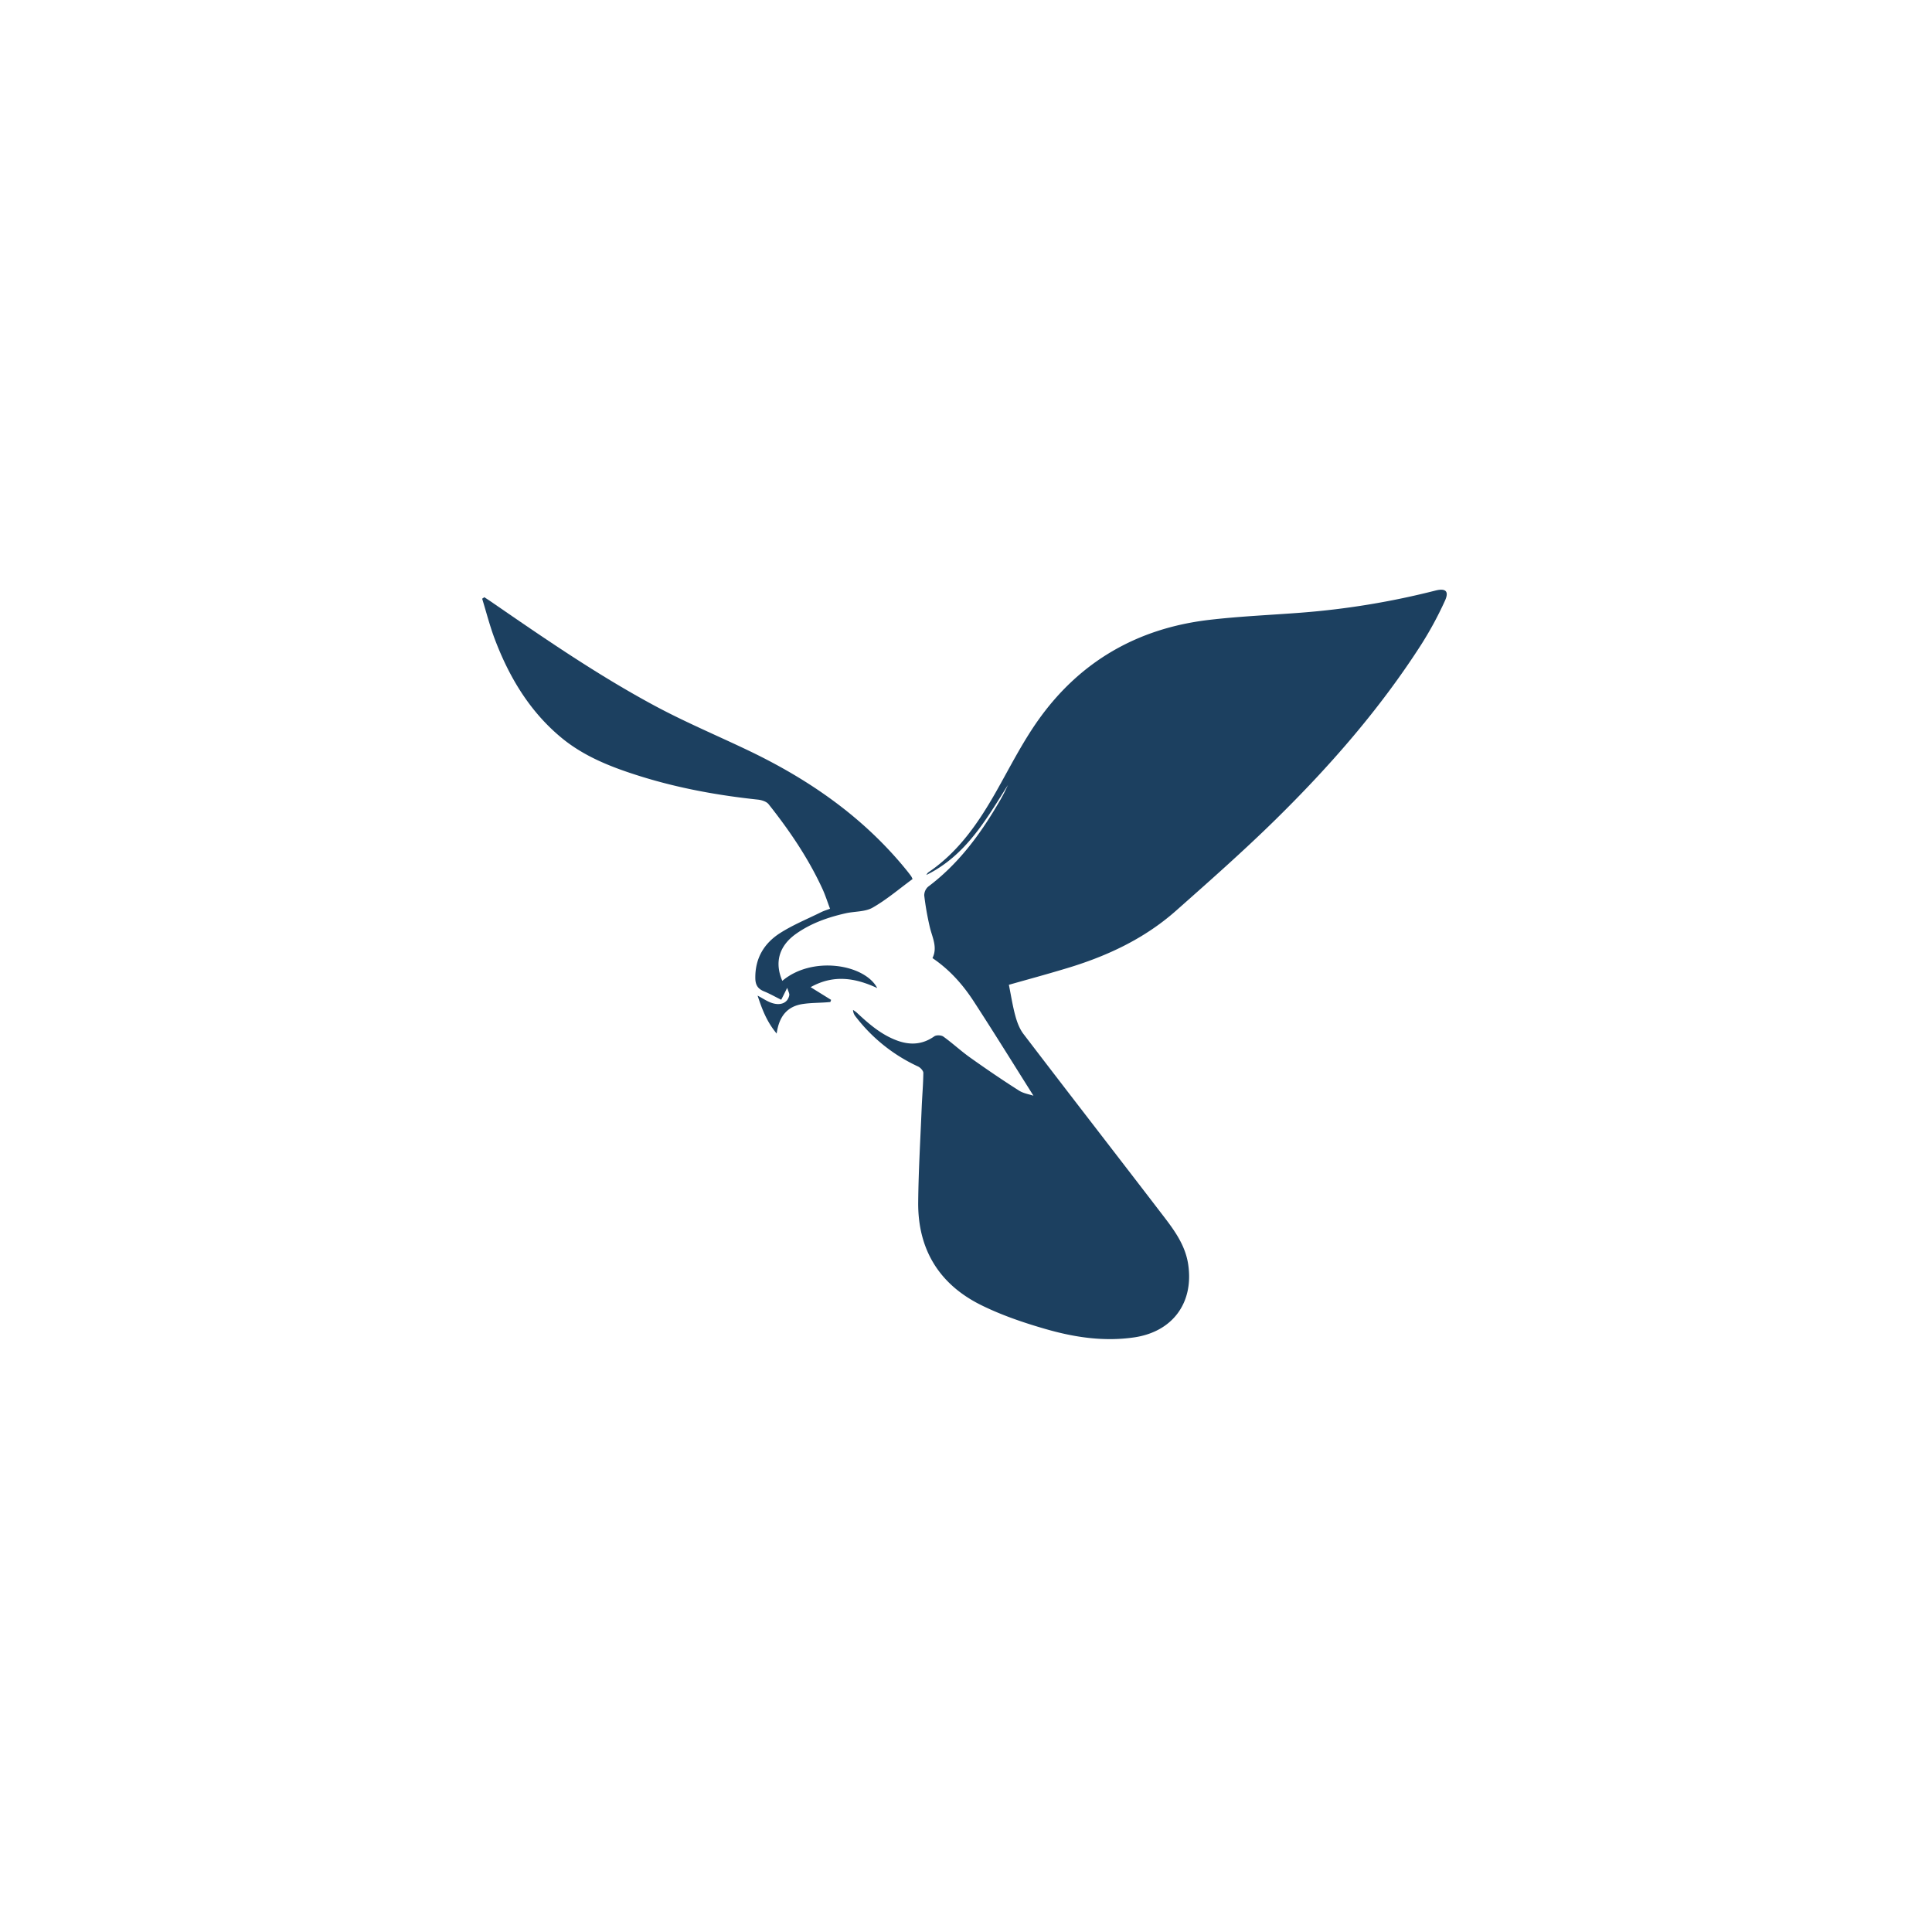 <?xml version="1.0" encoding="utf-8"?>
<svg xmlns="http://www.w3.org/2000/svg" height="40" viewBox="0 0 40 40" width="40">
  <g transform="translate(0 0) scale(0.078)">
    <g transform="translate(128 156.566) scale(0.399)">
      <defs>
        <style>.cls-1{fill:#1c4060;}</style>
      </defs>
      <path class="cls-1" d="M-6784.85-180.54c1.43,7,2.48,14,4.32,20.7,1.14,4.19,2.78,8.58,5.38,12,31,40.63,62.36,81,93.47,121.61,7.29,9.51,14.26,19.25,16.12,31.67,3.82,25.51-10.28,44.74-35.75,48.55-20.22,3-40,0-59.25-5.57-14.47-4.17-29-9.12-42.45-15.74-28.15-13.81-42.49-37.19-42.16-68.69.21-21,1.47-41.94,2.33-62.91.32-7.65,1-15.3,1.09-23,0-1.44-1.94-3.54-3.49-4.26a110.67,110.67,0,0,1-41.68-33.39,7.15,7.15,0,0,1-1.6-4.24,21.76,21.76,0,0,1,2.45,1.76c7.94,7.4,16.06,14.51,26.44,18.44,8.86,3.36,17.14,3,25.14-2.62,1.37-1,4.65-.86,6.06.15,6.07,4.35,11.58,9.51,17.67,13.85,10.67,7.59,21.52,15,32.54,22,3.09,2,7.08,2.57,9.72,3.47-13-20.62-26.07-41.74-39.59-62.55-7.27-11.22-16.08-21.21-27.59-29,3.56-7.18-.15-13.73-1.76-20.59a190.88,190.88,0,0,1-3.7-21,7.69,7.69,0,0,1,2.64-5.95c19.71-14.79,34.06-34,46.39-55a112.25,112.25,0,0,0,6.61-12.58c-14.55,23.15-28.16,47-54.24,59.83a6.3,6.3,0,0,1,1.21-1.68c20.2-13.64,33.46-33.06,45.23-53.8,9-15.91,17.3-32.41,27.82-47.29,27.63-39.1,66-61.23,113.46-66.88,20.49-2.43,41.17-3.27,61.76-4.86a525.71,525.71,0,0,0,89.09-14.67c6.91-1.76,9.34.39,6.38,6.85a237.59,237.59,0,0,1-15.9,29.31c-27.52,42.82-60.85,80.92-97.05,116.46-21.26,20.86-43.63,40.6-65.93,60.35-21.59,19.12-47.25,30.85-74.71,38.88C-6760.49-187.29-6772.67-184-6784.85-180.54Z" transform="translate(7135.2 443.28)"/>
      <path class="cls-1" d="M-6872.42-178.37c-14.92-6.91-29.17-9.06-44.32-.6l13.63,8.46-.51,1.43c-1.21.09-2.42.21-3.64.28-4.81.31-9.66.3-14.43,1-10.48,1.47-16,8.07-17.64,19.7-6.51-7.8-9.59-15.83-12.69-25.25,3.61,1.94,6,3.58,8.7,4.61,6.31,2.43,11.38.4,12.38-4.86.21-1.13-.64-2.46-1.37-4.93-1.88,3.77-3,6.09-4,7.95-4.33-2.15-7.73-4.11-11.34-5.56-4-1.62-5.78-4.05-5.87-8.63-.24-13.31,5.79-23.35,16.44-30.16,8.63-5.51,18.27-9.42,27.49-14,1.61-.8,3.36-1.3,5.77-2.22-1.76-4.64-3.14-9.06-5.06-13.22-9.39-20.39-21.93-38.82-35.83-56.34-1.39-1.74-4.48-2.7-6.89-3-26.56-2.81-52.73-7.55-78.24-15.51-18.83-5.88-37.28-12.95-52.67-25.68-21.07-17.43-34.7-40.2-44.29-65.48-3.34-8.79-5.66-18-8.44-27l1.42-1c1.39.91,2.8,1.8,4.17,2.74,35.67,24.56,71.35,49.16,109.55,69.65,20.2,10.84,41.43,19.75,62.13,29.66,40.28,19.27,76.28,44.24,104.73,79.17q1.74,2.13,3.37,4.34a14.14,14.14,0,0,1,.94,1.94c-8.75,6.41-17.12,13.62-26.54,19-5,2.88-11.95,2.42-17.94,3.77-11.77,2.66-23.05,6.6-33,13.64-11.31,8-14.48,19-9.16,31.31C-6915.48-200.12-6880.65-194.14-6872.42-178.37Z" transform="translate(7135.2 443.28)"/>
    </g>
  </g>
</svg>